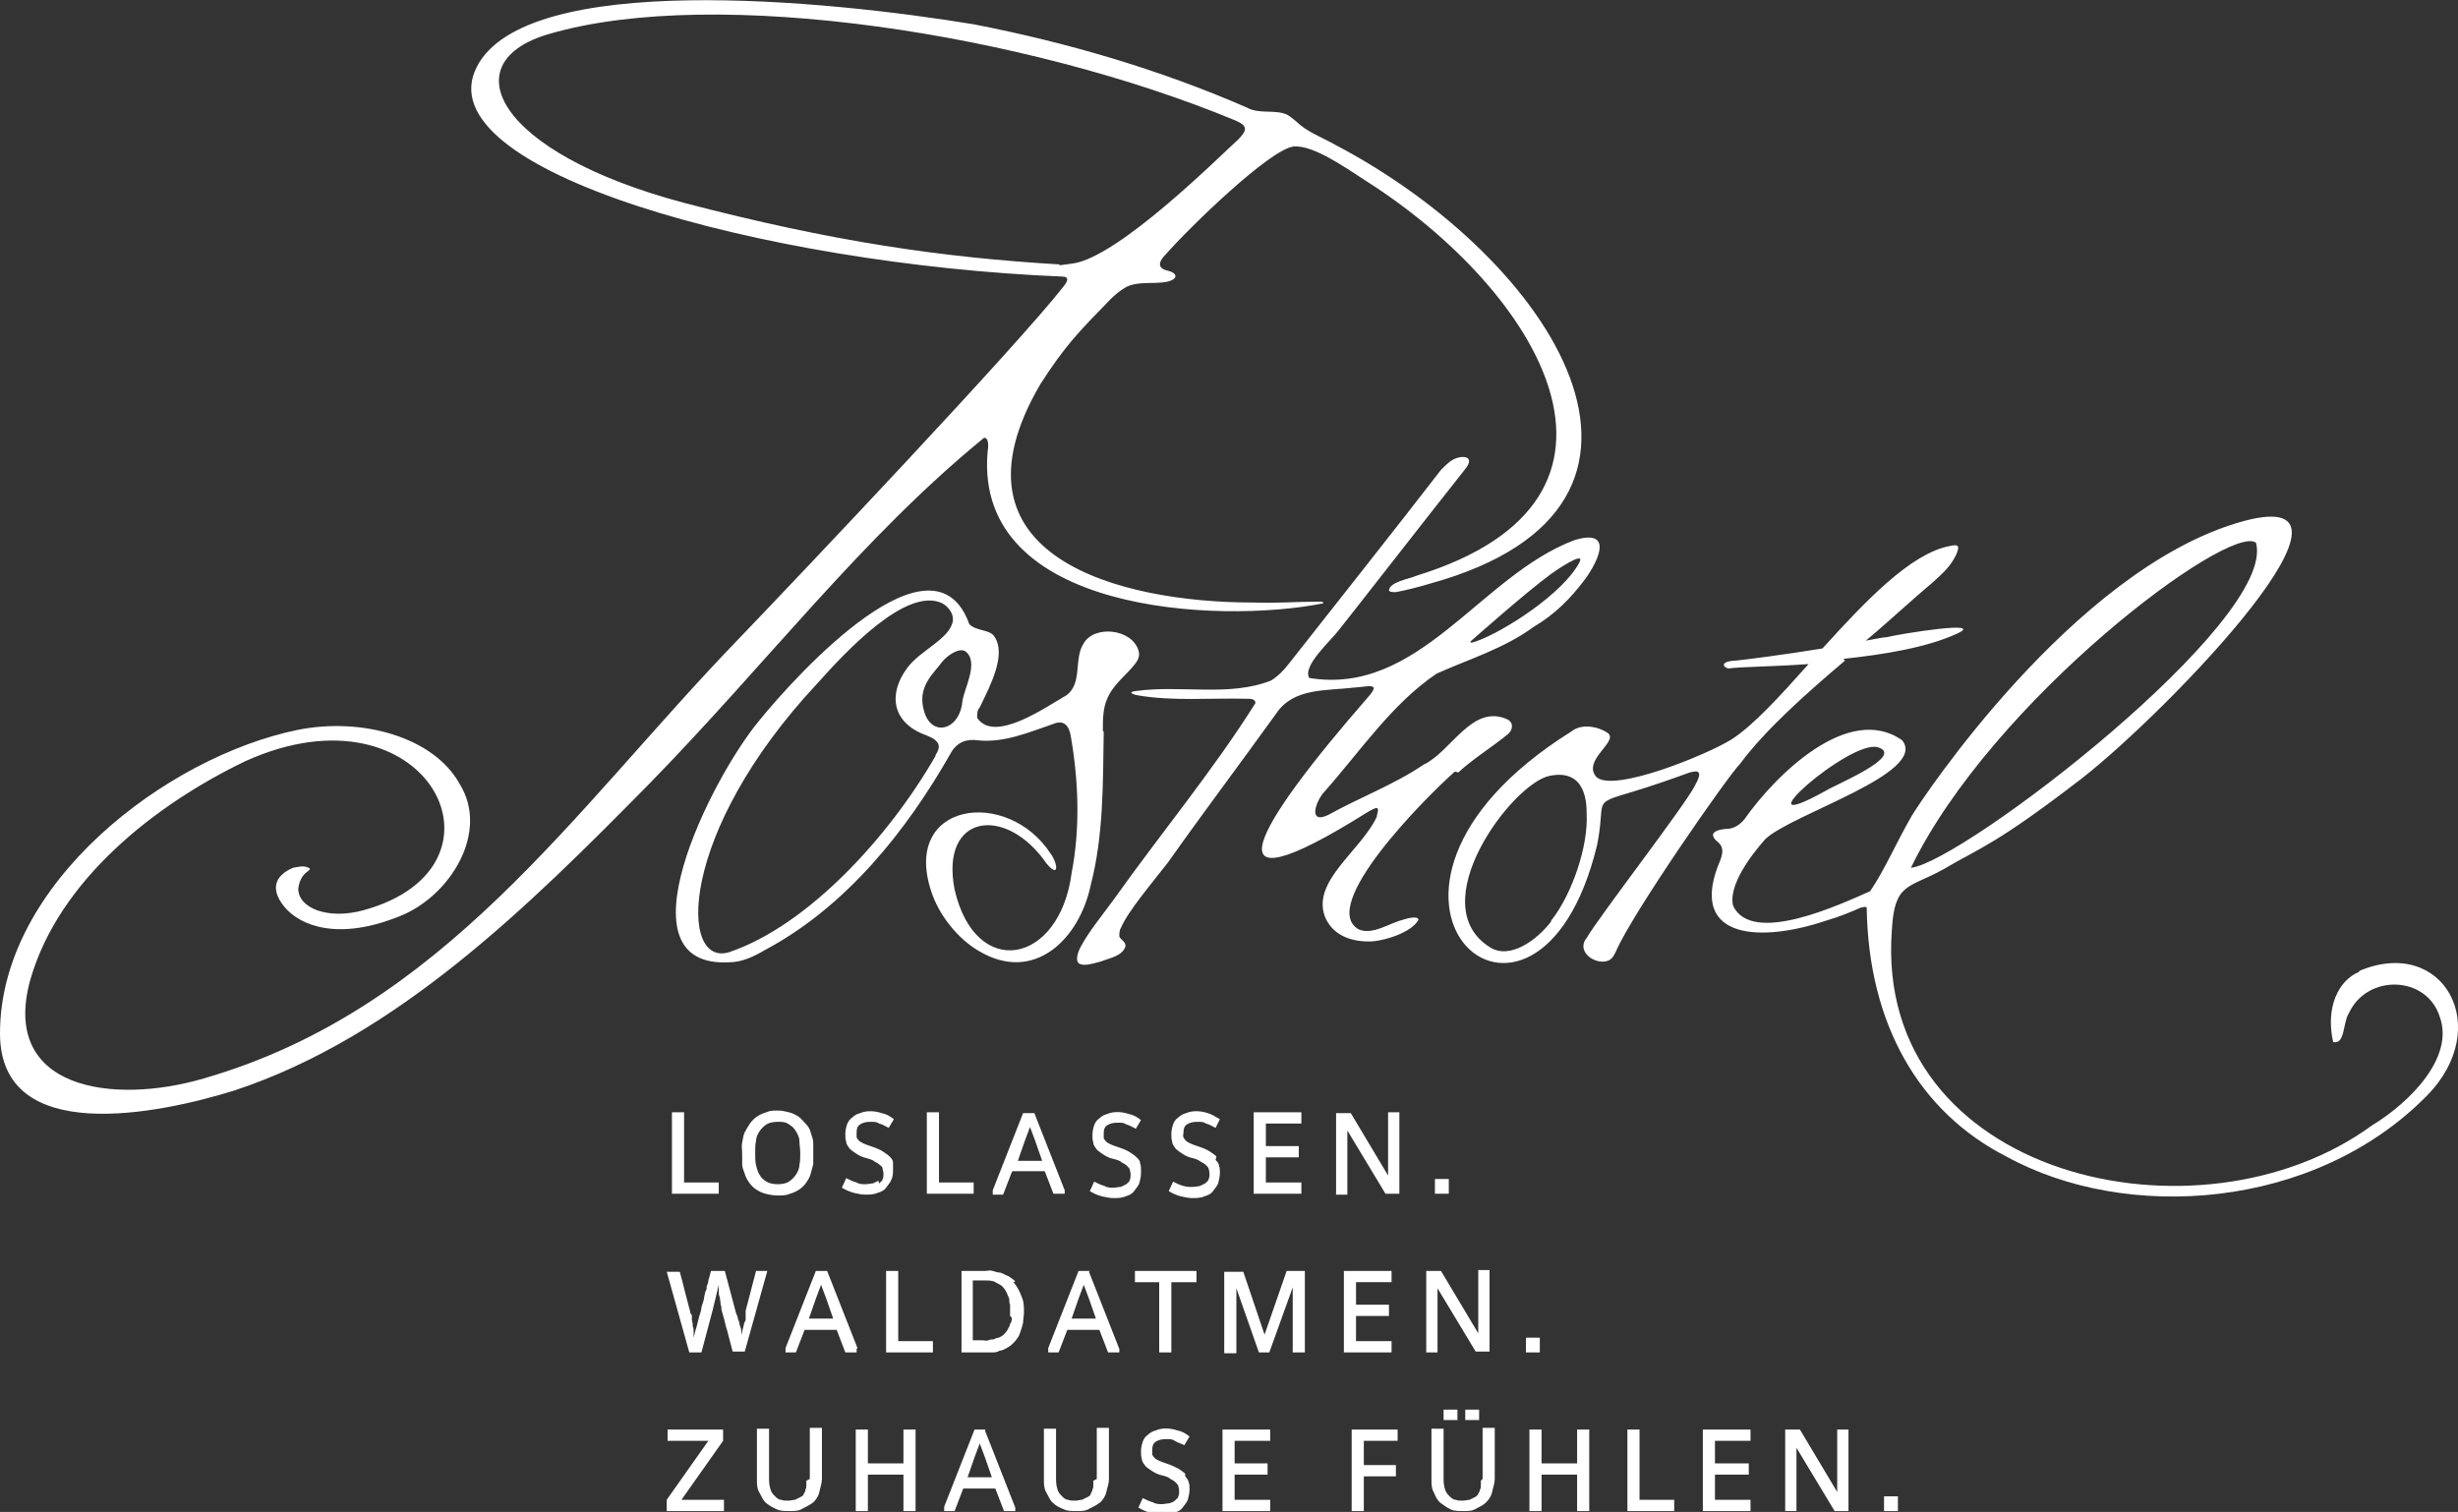 <?xml version="1.0" encoding="UTF-8"?>
<svg xmlns="http://www.w3.org/2000/svg" id="Ebene_1" data-name="Ebene 1" version="1.1" viewBox="0 0 283.5 174.4">
  <rect x="0" y="0" width="283.5" height="174.4" fill="#333333" stroke="none"/>
  <defs>
    <style>
      .cls-1 {
        fill: #fff;
        stroke-width: 0px;
      }
    </style>
  </defs>
  <path class="cls-1" d="M113.5,50.5c.6,0,.5,1.1.4,1.7-1.5,18.5,26.6,19.8,38.7,17.4.1,0,0-.1-.1-.2-.1,0-.3,0-.5,0-2.4,0-4.8.2-7.5.1-15.2,0-36.2-5.2-24.5-25.2,2.9-4.5,4.4-6,8.1-9.8.5-.5,1.1-1,1.8-1.4,1.4-.7,3.2-.3,4.7-.6,1.3-.3,1.3-1,0-1.3-1.2-.3-.9-1.1-.2-1.8,2.9-3.3,12.1-12.2,14.8-12.5,2.2-.2,5.8,2.3,8.4,4,19.8,12.6,34.6,36.6,5.8,45.5-.9.4-3.1.7-3.2,1.7h0c.1.2.4.2.8.2,1.1-.2,2.7-.6,4-1,32.5-9,14-37.5-11-50.6-1.6-.9-3.3-1.5-4.5-2.7-.4-.3-.7-.6-1.1-.8-1.4-.6-3.2,0-4.6-.8-10.1-4.4-20.7-7.5-31.5-9.6C95.3,0,60.7-3.4,55,7.7c-6.2,12,33.2,22.8,67.5,24.2.9,0,.6.6.2,1.1-5.2,6.7-30.3,33.2-37.7,40.9-18.9,19.6-33.8,42.5-61.5,50.5-10.6,3.1-23.5,1.2-20-11.4,3.3-11.5,14.4-20.2,24.8-25.2,21-9.5,32,12.2,13.6,17.2-4,1.1-7.5-.2-7.5-2.5.3-2.2,1.8-2,1.2-2.4-.6-.3-1.2-.1-1.8,0-1.9.8-2.8,2.3-1,4.5,1.8,2.2,6.3,4,13.5,1,5.6-2.3,10.2-9.6,6.7-15.2-3-5.4-11.3-7.7-18.7-6.2C19.2,87.3,0,101.9,0,119.2c0,13.1,18.3,9.3,27,6.6,18.8-6.2,34-21.3,47.8-35.3,13.6-13.9,24.5-28.4,38.7-40h0ZM122.2,30.5c-13.5-.8-26.1-2.6-43.3-7.1-21.8-5.8-26.8-16.3-15.5-19.5,19.2-5.6,55,0,79.1,10,1.4.6,1.4,1.1.3,2.2-2.1,1.9-13.8,13.6-19.1,14.3l-1.5.2h0ZM168.2,89.1c1.6-1.5,4-3,5.7-4.4.6-.5.7-1.3,0-1.7-4.1-1.9-6.5,3.7-9.7,5.2-3.4,2.3-7.4,3.8-11,5.8-2.3,1.1-1.5-1.4-.6-2.5,4.2-4.7,7.9-10.3,13.1-13.8,3.8-1.7,7.8-2.9,11.2-5.4,2.4-1.4,4.3-3.3,6-5.6,1.7-2.4,3-5.7-1.3-4.4-10.9,4.1-17.9,18-30.6,15.9-.8-1.4,2.5-4.3,3.4-5.5.9-1.1,11.1-14.2,14.6-18.6,1.3-1.6-.6-1.7-1.7-.9-.4.3-.7.6-1.1,1-5.8,7.5-11.6,14.8-17.5,22.3-.6.8-1.3,1.5-2.1,2-4.8,1.9-10.4.5-15.5,1.2-1.1.1-.5.4.1.5,4,.7,8.4.3,12.6.4.4,0,1,0,1,.5-4.9,7.8-10.9,15-16.3,22.6-1.3,1.8-2.9,3.7-3.9,5.6-.4.8-.5,1.5-.2,1.8.5.4,1.5.1,2.6-.2,1-.4,2.4-.6,2.8-1.7.1-.6-.6-.8-.7-1.2,0-.3,0-.7.2-1,.8-1.9,3.7-5.3,5.4-7.5,4.1-5.8,8.4-11.5,12.5-17.2,2-3,5.8-2.6,9.1-3,1.6-.1,3-.6,1.5,1.1-12.9,14.8-19.4,25.4-.1,13.3.5-.3.9-.5,1.1-.5h0c.3.1,0,.7,0,1-1.8,3.9-7.5,7.4-6,11.5.8,2,2.7,2.9,5.1,2.9,1.6,0,4.9-1,5.7-2.5,0-.4-.9-.3-1.8,0-1.6.4-3.5,1.8-5.1,1.1-4.7-2.7,7.6-15.1,11.1-18.2h0ZM178.9,66.2c.4-.3,3.9-2.7,3.3-1.4-1.8,3.6-8.8,8.1-12,9.2-.2,0-.6.3-.6,0,0,0,6.3-5.6,9.3-7.8h0ZM127.2,84.3c0-1.2,0-2.6.5-3.7.7-1.7,2.4-2.9,3.2-4,.4-.5.6-1,.4-1.6-.8-2.5-5.1-2.9-6.3-.8-1.2,1.8-.1,4.6-2,6-2.3,1.3-8.3,5.6-10.3,2.6h0c0-.4,0-.9.3-1.2,1.2-2.5,3.2-6.2,1.6-8.3-.6-.7-2-.5-2.8-1.3-4.1-11.4-19.6,5.4-24.3,11.2-5.6,6.8-16.4,28.5-3.4,27.8,1.5,0,2.9-.7,4.1-1.4,9.4-5,16.4-13.8,21.5-22.8.7-1.2,1.8-1.6,3.1-1.4,3,.3,5.8-.9,8.7-1.9,1.2-.5,1.8.2,2,1.4.9,5.2,1.1,10.6.1,15.8-1.4,10.6-11.1,12.4-13.5,1.9-1.7-8.7,5.9-9.8,10.6-3,1.5,1.8,1.3,0,.5-1.1-5-7.7-17.2-6-13.8,4.3.9,2.8,3.1,5.5,5.5,6.9,6.4,3.8,11.6-1.4,12.9-7.6,1.5-5.8,1.4-11.7,1.5-17.7h0ZM107.9,87.2c-5.4,9.4-14.7,19.5-23.7,22.6-5.9,2-6.1-13.7,10.1-31,3.3-3.7,10.3-11.2,14.4-9.2.7.4,1.3,1.2,1.2,2-.3,2.1-3.8,3.4-5.3,5.5-2.2,3-1.7,6.3,2.2,7.7.4.2.8.3,1.1.6.6.5.4,1.1,0,1.7h0ZM111,80.9c-.3,3.3-3.5,4.2-4.4,1.2-.9-2.9,1.1-4.4,2.1-5.8.5-.6,1.8-1.6,2.6-1.2,1.7,1.2-.1,4.3-.3,5.8h0ZM212.6,76c4.7-.5,9.6-1.3,13.1-2.9,3.5-1.6-6.5,0-8.1.4-.4,0-1.2.2-2.4.4,1.7-1.4,3.2-2.8,4.7-4.1,3.1-2.8,4.9-3.9,5.8-6,.4-1,0-1-.9-.8-4.5.9-9.7,6.4-14.6,11.8-4.3.7-8.9,1.3-10,1.4-2.1.1-1.3.9-.8.9,1.6-.2,5.1-.2,9.2-.5-3.3,3.7-6.4,7.1-8.9,8.7-2.9,1.8-13.7,6.2-15.6,4.3-1.6-1.9,2.5-4,1.4-5-1.1-.8-3.1-1.2-4.3-.2-30,18.8-4,41.9,3,13.1,1.1-5.4-.8-4.7,4.2-6.2,2.3-.7,4.3-1.4,6.5-2.2.5-.1.8-.2,1,0,.2.2,0,.8-.4,1.5-1,2.1-11.2,15.3-12.5,17.6-1.3,1.6,1.1,3.2,2.5,2.6.5-.2.7-.7.9-1.1,1.9-4.4,12.9-20.2,14.3-21.6,2.9-3.9,7.5-8,12.1-11.9h0ZM178.9,106.3c-1.6,2.1-4.7,4.4-7,3-8-4.9,2.5-18.9,6.8-19.8,4.3-.9,4.3,3.3,4.3,4.4h0c.2,3.7-1.7,9.3-4.1,12.3h0ZM272.1,112.1c-2.4,1-3.9,4.1-3,8.1,1.4.3,1.1-2.2,1.8-3.3,2.1-4.6,9-4.4,10.5.4,1.7,4.7-3.5,9.9-7.8,12.5-19.9,14.6-57.5,6-55.4-22.5.3-5.5,1.9-4.8,5.9-7,4.4-2.6,6-2.8,16-10.5,10-7.8,36.1-34.9,18-29.5-19.1,5.7-36.4,31.8-37.6,33.8-1.9,3.3-3.1,6.2-4.8,8.7-3.4,1.5-13.6,6.3-15.8,1.7-.6-2.3,2-5.8,3.7-7.7,3-2.9,18.8-7.6,15.8-11.4-6.2-4.4-14.7,4.1-18.2,9.1-.5.6-1.1,1-1.8,1.1-.7,0-1.7.2-1.8.6-.1.2.1.6.5.9,1,.8.4,1.9,0,2.9-3.1,8.4,5.1,8.7,12.5,6.2,1.4-.4,2.9-1,4-1.5.2,0,.6-.2.7,0h0c.2,13.5,6.1,23.6,16.1,28.7,13.8,7.6,35.5,6.2,48.5-7,7.8-7.9,1.9-18.5-7.8-14.4h0ZM260.2,62.6c2.5,9-33.9,36.9-39.8,37.5h0c9.4-19.4,36.7-39.8,39.8-37.5ZM216.6,86.2c3.2,1-5.1,4.4-6,5-10.6,5.9,2.8-6,6-5Z"></path>
  <path class="cls-1" d="M126.1,170.8c0,.2,0,.3,0,.5,0,.2,0,.4-.1.5,0,.2-.1.3-.2.5,0,.2-.2.3-.4.4-.2.1-.4.2-.6.3-.2,0-.5.1-.8.1s-.6,0-.8-.1c-.3,0-.5-.2-.7-.4s-.4-.4-.5-.7-.2-.7-.2-1.2v-5.9h-1.4v5.8c0,.6,0,1.1.3,1.6s.4.9.8,1.2c.3.3.7.5,1.2.7.4.2.9.2,1.5.2s1,0,1.5-.3c.4-.2.8-.4,1.2-.7.3-.3.6-.7.7-1.2s.3-.9.3-1.5v-5.9h-1.4v5.9h0ZM136.7,170c-.2-.2-.5-.4-.8-.6-.4-.2-.8-.4-1.4-.6-.3-.1-.6-.2-.8-.3-.2-.1-.4-.2-.5-.3-.1-.1-.2-.2-.3-.4,0-.1,0-.3,0-.6,0-.4.1-.7.4-.9.3-.2.7-.3,1.2-.3s.7,0,1,.2.7.3,1.1.5h0s.6-1,.6-1h0c-.5-.4-.9-.6-1.4-.7-.9-.3-1.8-.3-2.5,0-.4.1-.7.3-.9.5-.3.2-.5.5-.6.8-.1.3-.2.7-.2,1.1s0,.6.1.9c0,.3.2.5.4.8.2.2.5.4.8.6.3.2.7.4,1.2.5.4.1.7.2.9.4.2.1.4.2.6.4.1.1.3.3.3.4,0,.1.1.3.1.6s0,.4-.1.6c0,.2-.2.3-.4.5s-.4.2-.6.3c-.2,0-.6.1-.9.1s-.7,0-1-.2c-.4-.1-.8-.3-1.2-.5h0s-.5,1.1-.5,1.1h0c.5.3,1,.5,1.4.6.5.1.9.2,1.3.2s1,0,1.4-.2c.4-.1.8-.3,1-.6s.5-.6.6-.9c.1-.4.2-.8.2-1.2s0-.6-.1-.8c0-.2-.2-.5-.4-.7h0ZM83.4,166.2h0s0-1.3,0-1.3h-6.4v1.3h4.7l-4.8,6.8h0s0,1.3,0,1.3h6.6v-1.3h-4.9l4.8-6.8h0ZM113.7,164.9h-1.3l-3.5,8.9v.5h1.2l1-2.6h3.7l1,2.6h0s1.3,0,1.3,0v-.4l-3.5-8.9h0ZM111.6,170.4l.8-2.3.6-1.6.6,1.6.8,2.3h-2.8ZM142.4,170.1h3.8v-1.3h-3.8v-2.6h4.1v-1.3h-5.5v9.4h5.5v-1.3h-4.1v-2.9ZM104.2,168.8h-4.1v-3.9h-1.4v9.4h1.4v-4.2h4.1v4.2h1.4v-9.4h-1.4v3.9ZM93,170.8c0,.2,0,.3,0,.5,0,.2,0,.4-.1.5,0,.2-.1.4-.2.5,0,.2-.2.3-.4.4-.2.1-.4.2-.6.3-.2,0-.5.1-.8.1s-.6,0-.8-.1c-.3,0-.5-.2-.7-.4s-.4-.4-.5-.7c-.1-.3-.2-.7-.2-1.2v-5.9h-1.4v5.8c0,.6,0,1.1.3,1.6s.4.9.8,1.2.7.5,1.2.7c.4.2.9.2,1.5.2s1,0,1.5-.3c.4-.2.8-.4,1.2-.7.3-.3.6-.7.7-1.2s.3-1,.3-1.5v-5.9h-1.4v5.9h0ZM168.1,163.8v-1.2h-1.6v1.2h1.6ZM181.9,168.8h-4.1v-3.9h-1.4v9.4h1.4v-4.2h4.1v4.2h1.4v-9.4h-1.4v3.9ZM169,163.8h1.6v-1.2h-1.6v1.2ZM189.1,164.9h-1.4v9.4h5.4v-1.3h-4v-8.1h0ZM211.9,169.6v.9c0,.2,0,.4,0,.6v.6c0,.1,0,.3,0,.4h0s0,0,0,0l-4.3-7.2h0s-1.7,0-1.7,0v9.4h1.3v-5.1h0v-.6c0-.2,0-.4,0-.6h0v-1h0l4.4,7.3h0s1.6,0,1.6,0v-9.4h-1.3v4.7h0ZM217.3,172.6v1.7h1.6v-1.7h-1.6ZM197.8,170.1h3.9v-1.3h-3.9v-2.6h4.1v-1.3h-5.5v9.4h5.5v-1.3h-4.1v-2.9ZM170.8,170.8c0,.1,0,.3,0,.5,0,.2,0,.4-.1.5,0,.2-.1.3-.2.5-.1.2-.2.3-.4.4s-.4.2-.6.3c-.2,0-.5.1-.8.1s-.6,0-.8-.1c-.3,0-.5-.2-.7-.4s-.4-.4-.5-.7-.2-.7-.2-1.2v-5.9h-1.4v5.8c0,.6,0,1.1.3,1.6.2.5.4.9.8,1.2s.7.5,1.1.7c.4.2.9.2,1.5.2s1,0,1.5-.3c.4-.2.8-.4,1.1-.7.3-.3.6-.7.7-1.2s.3-1,.3-1.5v-5.9h-1.4v5.9h0ZM155.9,174.3h1.4v-4h3.7v-1.3h-3.7v-2.8h3.9v-1.3h-5.3v9.4h0ZM98.9,155.5l-3.5-8.9h0s-1.3,0-1.3,0l-3.5,8.9v.5h1.2l1-2.6h3.7l1,2.6h0s1.3,0,1.3,0v-.4h0ZM93.3,152.1l.8-2.3.6-1.6.6,1.6.8,2.3h-2.8ZM130.8,147.9h2.9v8.1h1.4v-8.1h2.9v-1.3h-7.1v1.3h0ZM177.6,154.3h-1.6v1.7h1.6v-1.7ZM160.5,147.9v-1.3h-5.5v9.4h5.5v-1.3h-4.1v-2.9h3.8v-1.3h-3.8v-2.6h4.1,0ZM88.6,146.6h-1.4l-1.2,4.6s0,.1,0,.2h0c0,.2,0,.2,0,.4v.5c-.1.2-.2.3-.2.5l-.3,1.2h0c0-.1,0-.3,0-.5,0-.2-.1-.4-.2-.7,0-.2-.1-.5-.2-.7,0-.2-.1-.4-.2-.6l-1.3-4.9h0s-1.6,0-1.6,0h0c-.1.4-.2.8-.3,1.1,0,.2-.1.5-.2.7v.3c-.2.3-.2.6-.3,1,0,.3-.2.7-.3,1.1,0,.4-.2.8-.3,1.2-.1.4-.2.9-.4,1.5l-.2.8h0c0,0,0-.1,0-.2,0-.1,0-.3,0-.5,0-.2,0-.4-.1-.6,0-.2,0-.4-.1-.7v-.6c-.2-.2-.2-.3-.2-.4-.2-.8-.4-1.5-.6-2.3s-.4-1.6-.6-2.3h0c0,0-1.5,0-1.5,0l2.6,9.3h0s1.4,0,1.4,0l1.3-4.9.7-2.9h0c0,0,0,.2,0,.3,0,.1,0,.3,0,.5,0,.2,0,.4.1.6s0,.4.1.6c0,.2,0,.4.1.5,0,.2,0,.3,0,.3.1.5.3,1,.4,1.5.1.5.3,1,.4,1.5l.5,1.9h1.4l2.6-9.3h0c0,0,0,0,0,0ZM103.6,146.6h-1.4v9.4h5.4v-1.3h-4v-8.1h0ZM117.1,147.8c-.2-.2-.5-.4-.8-.6-.3-.1-.6-.3-.9-.4-.3,0-.6-.1-.9-.2s-.6,0-.9,0h-2.7v9.4h2.5c.3,0,.7,0,1,0,.3,0,.6,0,.9-.2.3,0,.6-.2.8-.3s.5-.3.7-.5c.2-.2.4-.4.5-.6.2-.2.3-.5.4-.8.1-.3.2-.6.3-1,0-.4.1-.8.1-1.2,0-.7,0-1.3-.3-1.9-.2-.6-.5-1.1-.9-1.6h0ZM116.7,152c0,.2,0,.5-.2.7,0,.2-.2.5-.3.7s-.3.4-.5.6c-.1.1-.3.2-.5.3-.2,0-.4.1-.6.2-.2,0-.4,0-.6.1s-.5,0-.7,0h-1.1v-6.9h1.3c.5,0,1,0,1.3.2s.7.3.9.6c.2.2.3.4.4.6.1.2.2.5.3.7,0,.2,0,.5.1.7,0,.2,0,.4,0,.6s0,.4,0,.7h0ZM165.8,151.2v-.4h0v-1.7h0v-.5h0l4.4,7.3h0s1.6,0,1.6,0v-9.4h-1.3v6.8h0v.5h0l-4.3-7.2h0s-1.7,0-1.7,0v9.4h1.3v-4.7h0ZM125.7,146.6h-1.3l-3.5,8.9v.5h1.2l1-2.6h3.7l1,2.6h1.3v-.4l-3.5-8.9h0s0,0,0,0ZM123.6,152.1l.8-2.3.6-1.6.6,1.6.8,2.3h-2.8ZM145.9,154.1l-2.5-7.4h0s-2.2,0-2.2,0v9.4h1.4v-5.4c0-.2,0-.4,0-.6,0-.3,0-.5,0-.8,0-.3,0-.5,0-.7h0l2.6,7.4h0s1.2,0,1.2,0l2.7-7.5h0v7.5h1.4v-9.4h-2.1l-2.6,7.5h0ZM116.8,135.1h3.7l1,2.6h0s1.3,0,1.3,0v-.4l-3.5-8.9h0s-1.3,0-1.3,0l-3.5,8.9v.5h1.2l1-2.6h0ZM118.2,131.6l.6-1.6.6,1.6.8,2.3h-2.8l.8-2.3ZM112.3,136.4h-4v-8.1h-1.4v9.4h5.4v-1.3ZM101.3,136.2c-.2.1-.4.2-.6.3-.2,0-.6.1-.9.1s-.7,0-1-.2c-.4-.1-.8-.3-1.2-.5h0s-.5,1.1-.5,1.1h0c.5.3,1,.5,1.4.6s.9.2,1.3.2,1,0,1.4-.2c.4-.1.8-.3,1-.6s.5-.6.6-.9c.2-.4.2-.8.2-1.2s0-.6,0-.8c0-.3-.2-.5-.4-.7-.2-.2-.5-.4-.8-.6s-.8-.4-1.4-.6c-.3-.1-.6-.2-.8-.3-.2-.1-.4-.2-.5-.3s-.2-.2-.3-.4c0-.1,0-.3,0-.6,0-.4.1-.7.4-.9.3-.2.7-.3,1.2-.3s.7,0,1,.2c.4.1.7.3,1.1.5h0s.6-1,.6-1h0c-.5-.4-.9-.6-1.4-.7-.9-.3-1.8-.3-2.5,0-.4.1-.7.3-.9.5-.3.2-.5.5-.6.8s-.2.7-.2,1.1,0,.6.1.9c0,.3.2.5.4.8.2.2.5.4.8.6s.7.4,1.2.5c.3.1.7.2.9.4.2.1.4.2.6.4.2.1.3.3.3.4,0,.2.1.3.1.6s0,.4-.1.6c0,.2-.2.3-.4.5h0ZM150.1,136.4h-4.1v-2.9h3.8v-1.3h-3.8v-2.6h4.1v-1.3h-5.5v9.4h5.5v-1.3h0ZM167.1,136h-1.6v1.7h1.6v-1.7ZM131.6,135c0-.3,0-.6-.1-.8,0-.3-.2-.5-.4-.7s-.5-.4-.8-.6-.8-.4-1.4-.6c-.3-.1-.6-.2-.8-.3-.2-.1-.4-.2-.5-.3s-.2-.2-.3-.4c0-.1,0-.3,0-.6,0-.4.1-.7.4-.9.3-.2.7-.3,1.2-.3s.7,0,1,.2c.4.1.7.3,1.1.5h0s.6-1,.6-1h0c-.5-.4-.9-.6-1.4-.7-.9-.3-1.8-.3-2.5,0-.4.1-.7.3-.9.5-.3.2-.5.5-.6.8s-.2.7-.2,1.1,0,.6.1.9c0,.3.2.5.4.8.2.2.5.4.8.6.3.2.7.4,1.2.5.4.1.7.2.9.4.2.1.4.2.6.4.1.1.3.3.3.4s.1.3.1.6,0,.4-.1.6c0,.2-.2.3-.4.5-.2.1-.4.2-.6.3-.2,0-.6.1-.9.1s-.7,0-1-.2c-.4-.1-.8-.3-1.2-.5h0s-.5,1.1-.5,1.1h0c.5.3,1,.5,1.4.6.5.1.9.2,1.3.2s1,0,1.4-.2c.4-.1.8-.3,1-.6s.5-.6.6-.9c.1-.4.2-.7.2-1.2h0ZM140.3,133.4c-.2-.2-.5-.4-.8-.6s-.8-.4-1.4-.6c-.3-.1-.6-.2-.8-.3-.2-.1-.4-.2-.5-.3s-.2-.2-.3-.4,0-.3,0-.6c0-.4.1-.7.4-.9.3-.2.7-.3,1.2-.3s.7,0,1,.2c.4.1.7.3,1.1.5h0s.5-1,.5-1h0c0,0,0,0,0,0-.5-.3-1-.6-1.4-.7-.9-.3-1.8-.3-2.5,0-.4.1-.7.3-.9.5-.3.2-.5.5-.6.8s-.2.7-.2,1.1,0,.6.1.9c0,.3.2.5.4.8.2.2.5.4.8.6.3.2.7.4,1.2.5.4.1.6.2.9.4s.4.2.6.4c.1.1.3.3.3.4s.1.3.1.6,0,.4-.1.6c0,.2-.2.3-.4.5-.2.1-.4.2-.6.3-.5.1-1.2.2-1.9,0-.4-.1-.8-.3-1.2-.5h0s-.5,1.1-.5,1.1h0c.5.3,1,.5,1.4.6.5.1.9.2,1.3.2s1,0,1.4-.2c.4-.1.8-.3,1-.6s.5-.6.6-.9c.1-.4.2-.8.2-1.2s0-.6-.1-.8c0-.3-.2-.5-.4-.7h0ZM160.1,133v2.1h0v.5h0l-4.3-7.2h0s-1.7,0-1.7,0v9.4h1.3v-5.7c0-.2,0-.4,0-.6v-.6h0v-.5h0l4.4,7.3h0s1.6,0,1.6,0v-9.4h-1.3v4.7h0ZM82.9,136.4h-4v-8.1h-1.4v9.4h5.4v-1.3ZM85.9,135.4c.1.4.3.7.5,1s.5.6.8.8c.3.2.7.4,1.1.5s.9.2,1.4.2,1,0,1.4-.2c.4-.1.8-.3,1.1-.5.3-.2.6-.5.8-.8s.4-.6.5-1c.1-.4.2-.7.3-1.1,0-.4,0-.8,0-1.2s0-.9,0-1.3c0-.4-.2-.8-.3-1.2-.1-.4-.3-.7-.6-1s-.5-.6-.8-.8c-.3-.2-.7-.4-1.1-.5s-.8-.2-1.3-.2-.9,0-1.3.2c-.4.1-.8.3-1.1.5s-.6.5-.8.8c-.2.3-.4.6-.6,1s-.2.8-.3,1.2,0,.8,0,1.3,0,.8,0,1.2c0,.4.2.8.3,1.1h0ZM87.2,131.6c0-.4.2-.8.4-1.1.2-.3.5-.6.8-.8.3-.2.8-.3,1.3-.3s.9,0,1.3.3c.3.2.6.4.8.8.2.3.4.7.4,1.1,0,.4.1.9.1,1.4s0,.9-.1,1.4c0,.4-.2.8-.4,1.1-.2.3-.5.6-.8.8s-.8.3-1.3.3-1-.1-1.3-.3c-.3-.2-.6-.4-.8-.8-.2-.3-.3-.7-.4-1.1s-.1-.9-.1-1.4,0-1,.1-1.4Z"></path>
</svg>
